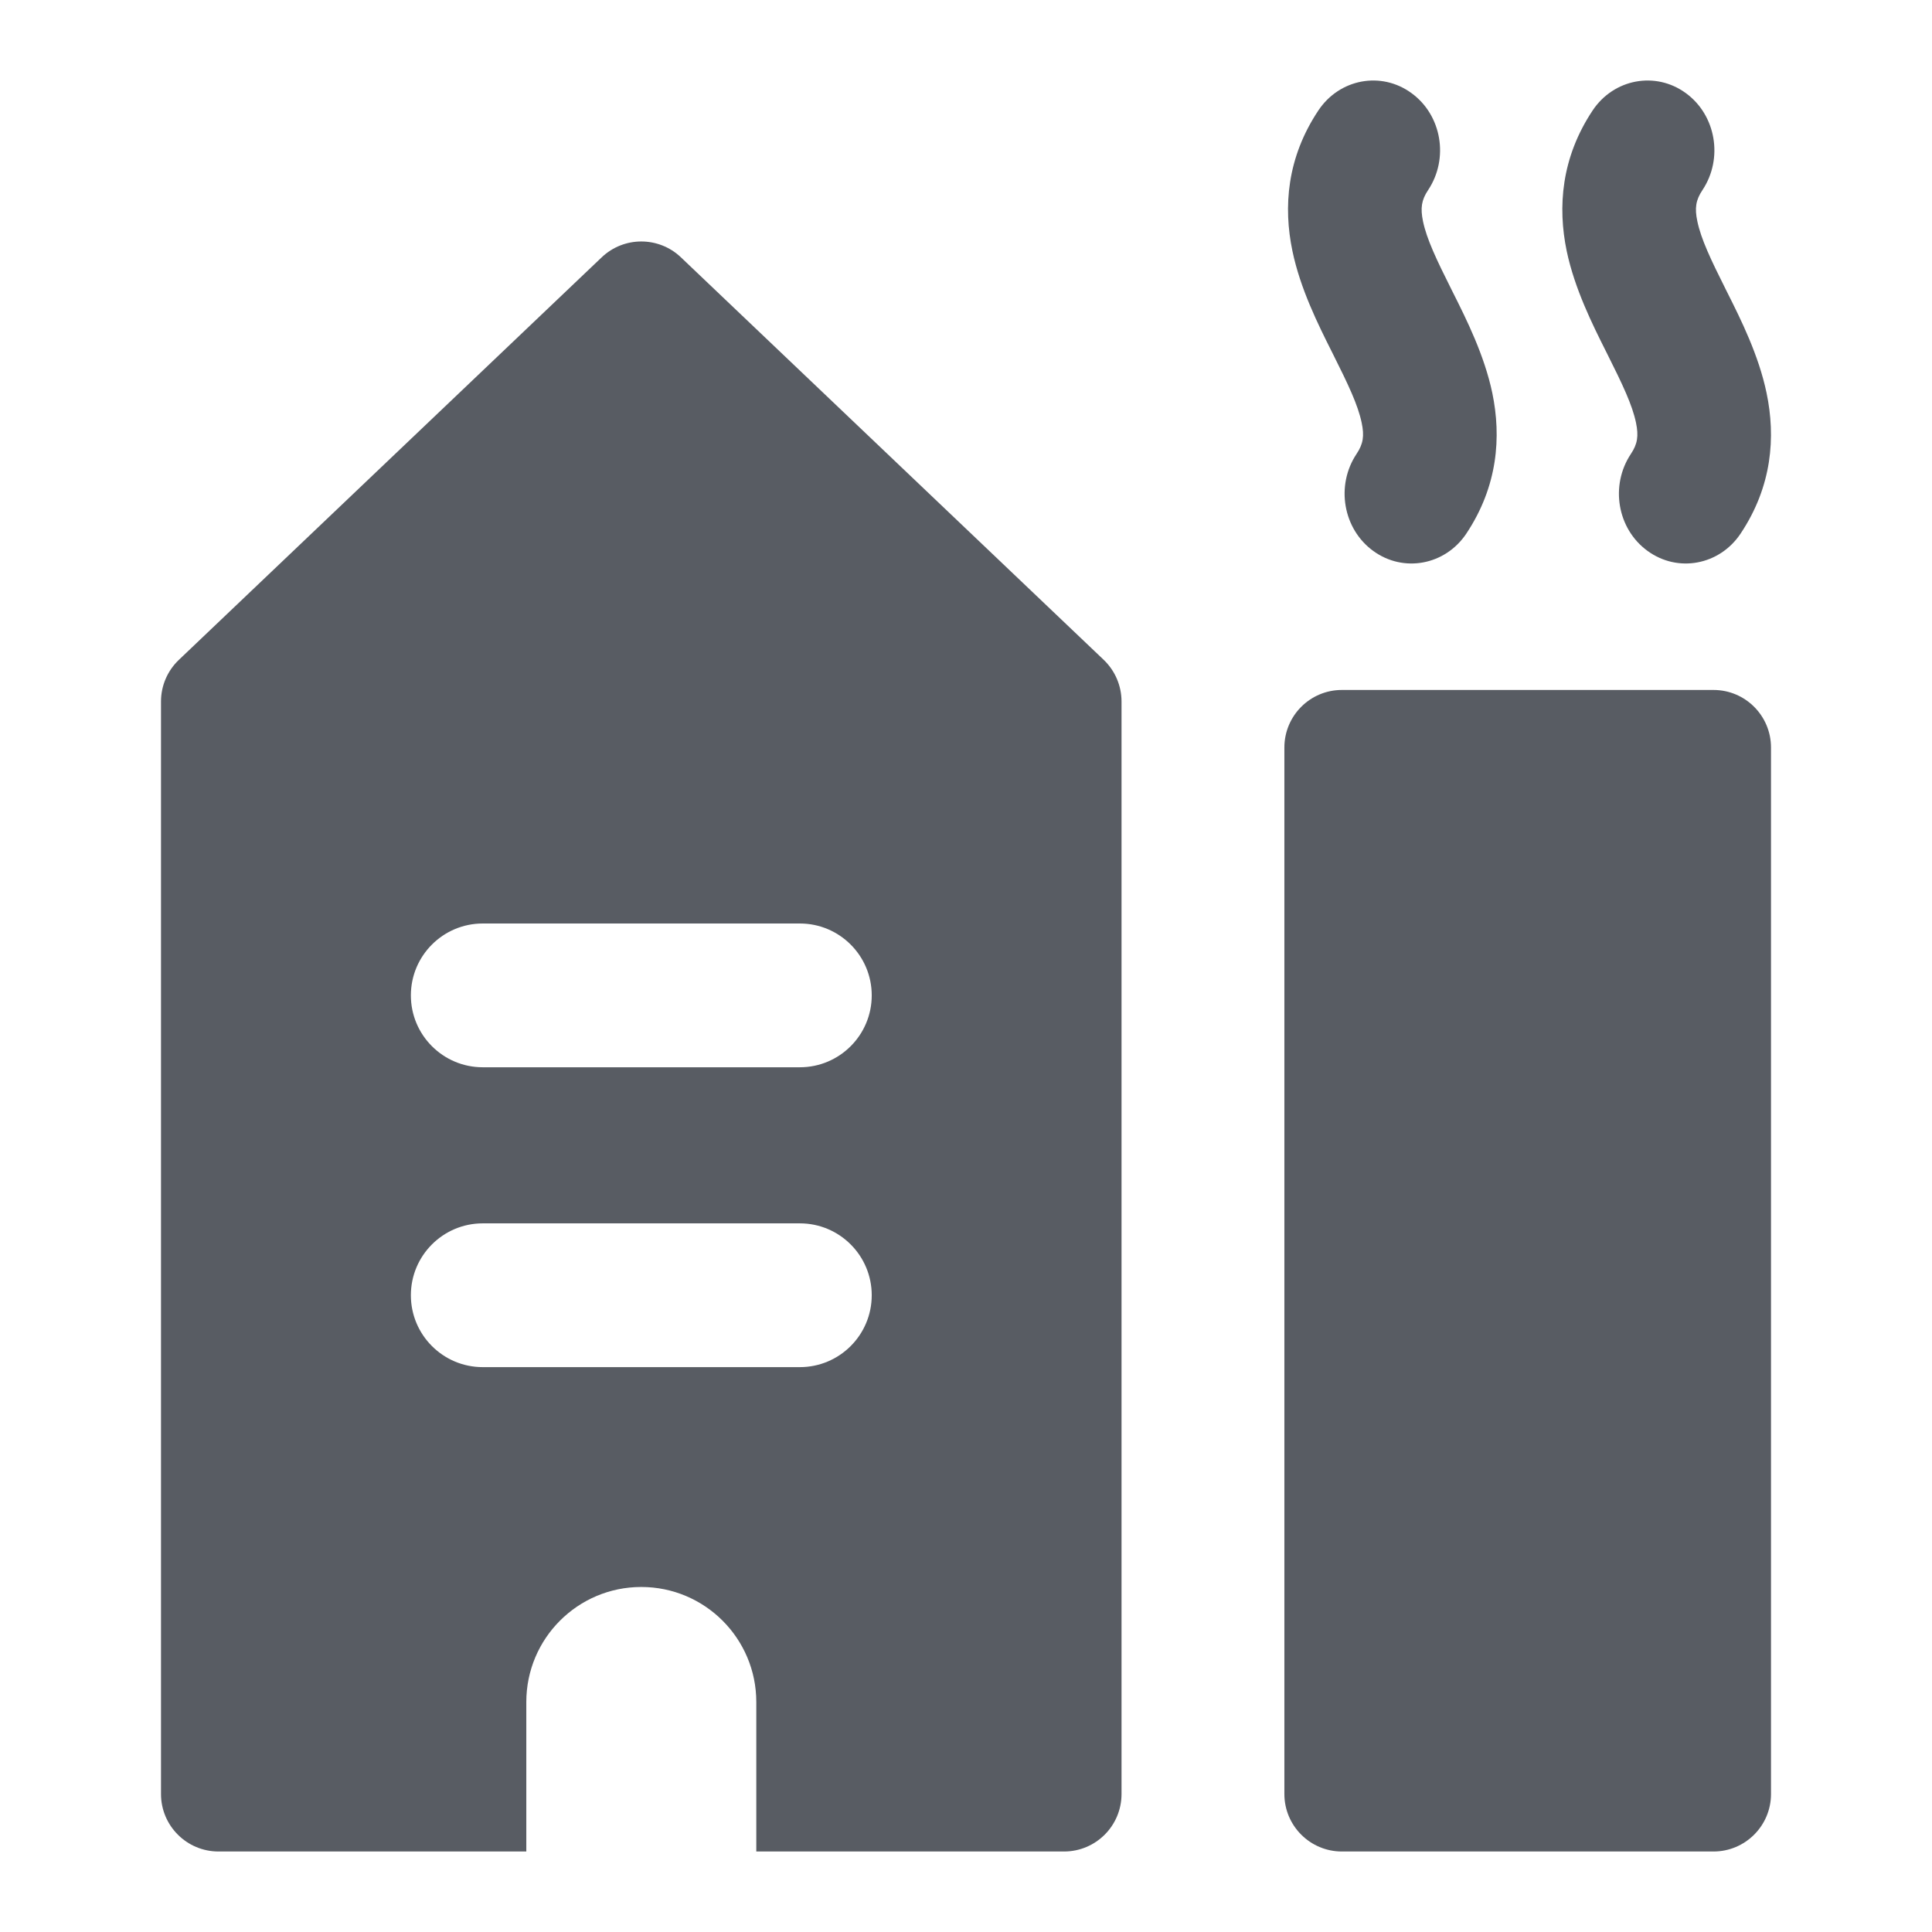 <svg width="24" height="24" viewBox="0 0 24 24" fill="none" xmlns="http://www.w3.org/2000/svg">
<path fill-rule="evenodd" clip-rule="evenodd" d="M8.459 3.197C8.183 2.934 7.75 2.934 7.474 3.197L2.222 8.197C2.08 8.332 2 8.519 2 8.714V22.286C2 22.68 2.32 23 2.714 23H6.538V21.143C6.538 20.354 7.177 19.714 7.966 19.714C8.755 19.714 9.395 20.354 9.395 21.143V23H13.218C13.613 23 13.932 22.68 13.932 22.286V8.714C13.932 8.519 13.852 8.332 13.711 8.197L8.459 3.197ZM15.955 9.286C15.955 8.891 16.275 8.571 16.669 8.571H21.286C21.68 8.571 22 8.891 22 9.286V22.286C22 22.68 21.68 23 21.286 23H16.669C16.275 23 15.955 22.68 15.955 22.286V9.286ZM5.104 16.09C5.104 15.597 5.504 15.197 5.997 15.197H9.936C10.429 15.197 10.829 15.597 10.829 16.09C10.829 16.583 10.429 16.983 9.936 16.983H5.997C5.504 16.983 5.104 16.583 5.104 16.09ZM5.997 11.472C5.504 11.472 5.104 11.872 5.104 12.365C5.104 12.858 5.504 13.258 5.997 13.258H9.936C10.429 13.258 10.829 12.858 10.829 12.365C10.829 11.872 10.429 11.472 9.936 11.472H5.997Z" fill="#585C63"/>
<path d="M21.148 2.362C21.41 1.969 21.317 1.429 20.941 1.156C20.565 0.882 20.047 0.979 19.785 1.371C19.393 1.96 19.349 2.572 19.462 3.118C19.561 3.589 19.784 4.034 19.948 4.361L19.968 4.401C20.159 4.782 20.277 5.031 20.323 5.251C20.357 5.416 20.342 5.515 20.26 5.638C19.998 6.031 20.09 6.571 20.467 6.844C20.843 7.118 21.36 7.021 21.622 6.629C22.015 6.04 22.059 5.428 21.945 4.882C21.847 4.411 21.624 3.966 21.46 3.639L21.46 3.639L21.44 3.599C21.249 3.218 21.131 2.969 21.085 2.749C21.05 2.584 21.066 2.485 21.148 2.362Z" fill="#585C63"/>
<path d="M17.533 1.156C17.91 1.429 18.002 1.969 17.74 2.362C17.658 2.485 17.643 2.584 17.677 2.749C17.723 2.969 17.841 3.218 18.032 3.599L18.052 3.639L18.052 3.639C18.216 3.966 18.439 4.411 18.538 4.882C18.651 5.428 18.607 6.04 18.215 6.629C17.953 7.021 17.435 7.118 17.059 6.844C16.683 6.571 16.59 6.031 16.852 5.638C16.934 5.515 16.95 5.416 16.915 5.251C16.869 5.031 16.751 4.782 16.56 4.401L16.54 4.361L16.54 4.361C16.376 4.034 16.153 3.589 16.055 3.118C15.941 2.572 15.985 1.96 16.378 1.371C16.64 0.979 17.157 0.882 17.533 1.156Z" fill="#585C63"/>
</svg>

